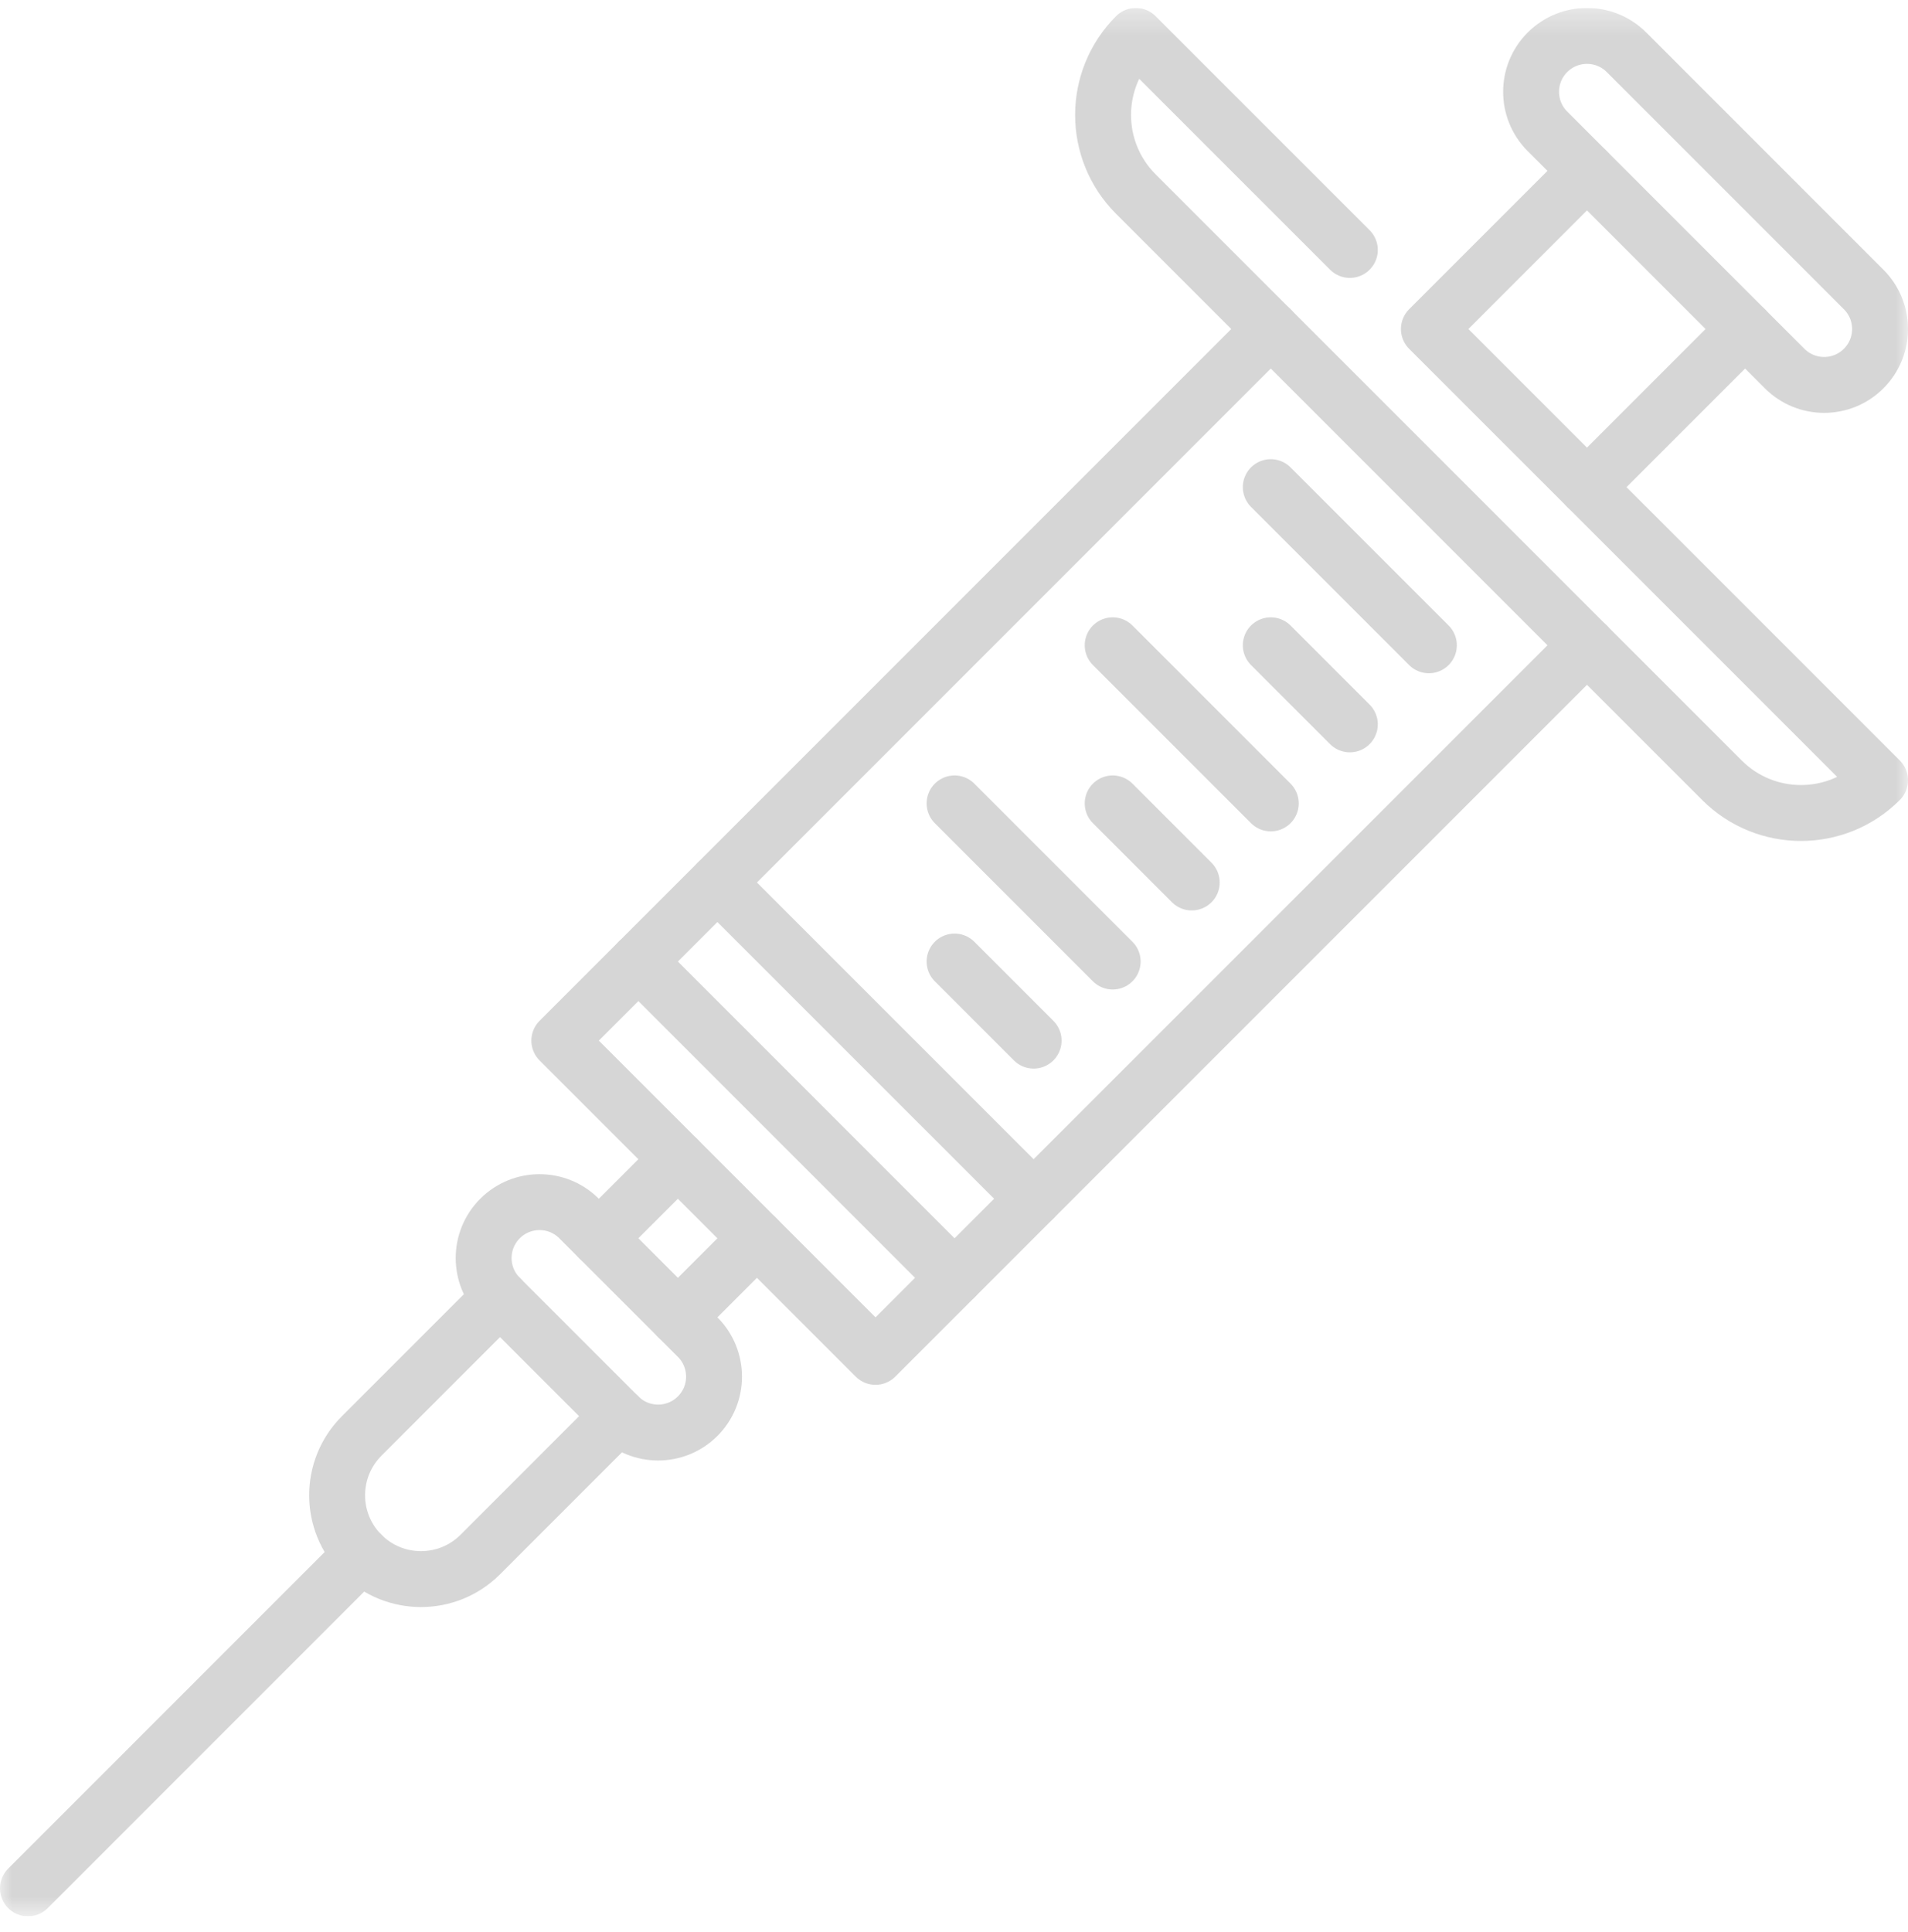 <svg width="80" height="81" viewBox="0 0 80 81" fill="none" xmlns="http://www.w3.org/2000/svg">
<g opacity="0.2" clip-path="url(#clip0_8100_6556)">
<path d="M73.17 13.793L66.54 20.422" stroke="#333333" stroke-width="2.344" stroke-miterlimit="10" stroke-linecap="round" stroke-linejoin="round"/>
<path d="M25.108 51.91L28.423 48.596" stroke="#333333" stroke-width="2.344" stroke-miterlimit="10" stroke-linecap="round" stroke-linejoin="round"/>
<path d="M31.738 51.91L28.423 55.225" stroke="#333333" stroke-width="2.344" stroke-miterlimit="10" stroke-linecap="round" stroke-linejoin="round"/>
<mask id="mask0_8100_6556" style="mask-type:luminance" maskUnits="userSpaceOnUse" x="-1" y="0" width="81" height="81">
<path d="M-0 0.333H80V80.333H-0V0.333Z" fill="white"/>
</mask>
<g mask="url(#mask0_8100_6556)">
<path d="M20.965 51.082C20.05 51.997 20.05 53.481 20.965 54.396L25.937 59.368C26.852 60.283 28.336 60.283 29.252 59.368C30.167 58.453 30.167 56.969 29.252 56.054L24.28 51.082C23.364 50.166 21.881 50.166 20.965 51.082Z" stroke="#333333" stroke-width="2.344" stroke-miterlimit="10" stroke-linecap="round" stroke-linejoin="round"/>
<path d="M66.541 27.051L36.709 56.882L23.451 43.624L53.282 13.793" stroke="#333333" stroke-width="2.344" stroke-miterlimit="10" stroke-linecap="round" stroke-linejoin="round"/>
<path d="M40.024 53.568L26.766 40.309" stroke="#333333" stroke-width="2.344" stroke-miterlimit="10" stroke-linecap="round" stroke-linejoin="round"/>
<path d="M43.339 50.253L30.08 36.995" stroke="#333333" stroke-width="2.344" stroke-miterlimit="10" stroke-linecap="round" stroke-linejoin="round"/>
<path d="M74.827 15.45L64.883 5.506C63.968 4.591 63.968 3.107 64.883 2.192C65.799 1.277 67.283 1.277 68.198 2.192L78.141 12.136C79.057 13.051 79.057 14.535 78.141 15.45C77.226 16.365 75.742 16.365 74.827 15.45Z" stroke="#333333" stroke-width="2.344" stroke-miterlimit="10" stroke-linecap="round" stroke-linejoin="round"/>
<path d="M56.597 10.478L47.624 1.506C45.793 3.336 45.793 6.304 47.624 8.135L72.199 32.709C74.029 34.54 76.997 34.54 78.828 32.709L59.911 13.793L66.54 7.164" stroke="#333333" stroke-width="2.344" stroke-miterlimit="10" stroke-linecap="round" stroke-linejoin="round"/>
<path d="M20.965 54.396L15.165 60.197C13.792 61.57 13.792 63.796 15.165 65.169C16.538 66.541 18.764 66.541 20.137 65.169L25.937 59.368" stroke="#333333" stroke-width="2.344" stroke-miterlimit="10" stroke-linecap="round" stroke-linejoin="round"/>
<path d="M1.172 79.162L15.165 65.168" stroke="#333333" stroke-width="2.344" stroke-miterlimit="10" stroke-linecap="round" stroke-linejoin="round"/>
<path d="M53.282 20.422L59.911 27.051" stroke="#333333" stroke-width="2.344" stroke-miterlimit="10" stroke-linecap="round" stroke-linejoin="round"/>
<path d="M53.282 27.051L56.597 30.366" stroke="#333333" stroke-width="2.344" stroke-miterlimit="10" stroke-linecap="round" stroke-linejoin="round"/>
<path d="M46.653 27.051L53.282 33.68" stroke="#333333" stroke-width="2.344" stroke-miterlimit="10" stroke-linecap="round" stroke-linejoin="round"/>
<path d="M46.653 33.68L49.968 36.995" stroke="#333333" stroke-width="2.344" stroke-miterlimit="10" stroke-linecap="round" stroke-linejoin="round"/>
<path d="M40.024 33.68L46.653 40.309" stroke="#333333" stroke-width="2.344" stroke-miterlimit="10" stroke-linecap="round" stroke-linejoin="round"/>
<path d="M40.024 40.309L43.339 43.624" stroke="#333333" stroke-width="2.344" stroke-miterlimit="10" stroke-linecap="round" stroke-linejoin="round"/>
</g>
</g>
<defs>
<clipPath id="clip0_8100_6556">
<rect width="80" height="80" fill="white" transform="translate(0 0.333)"/>
</clipPath>
</defs>
</svg>
